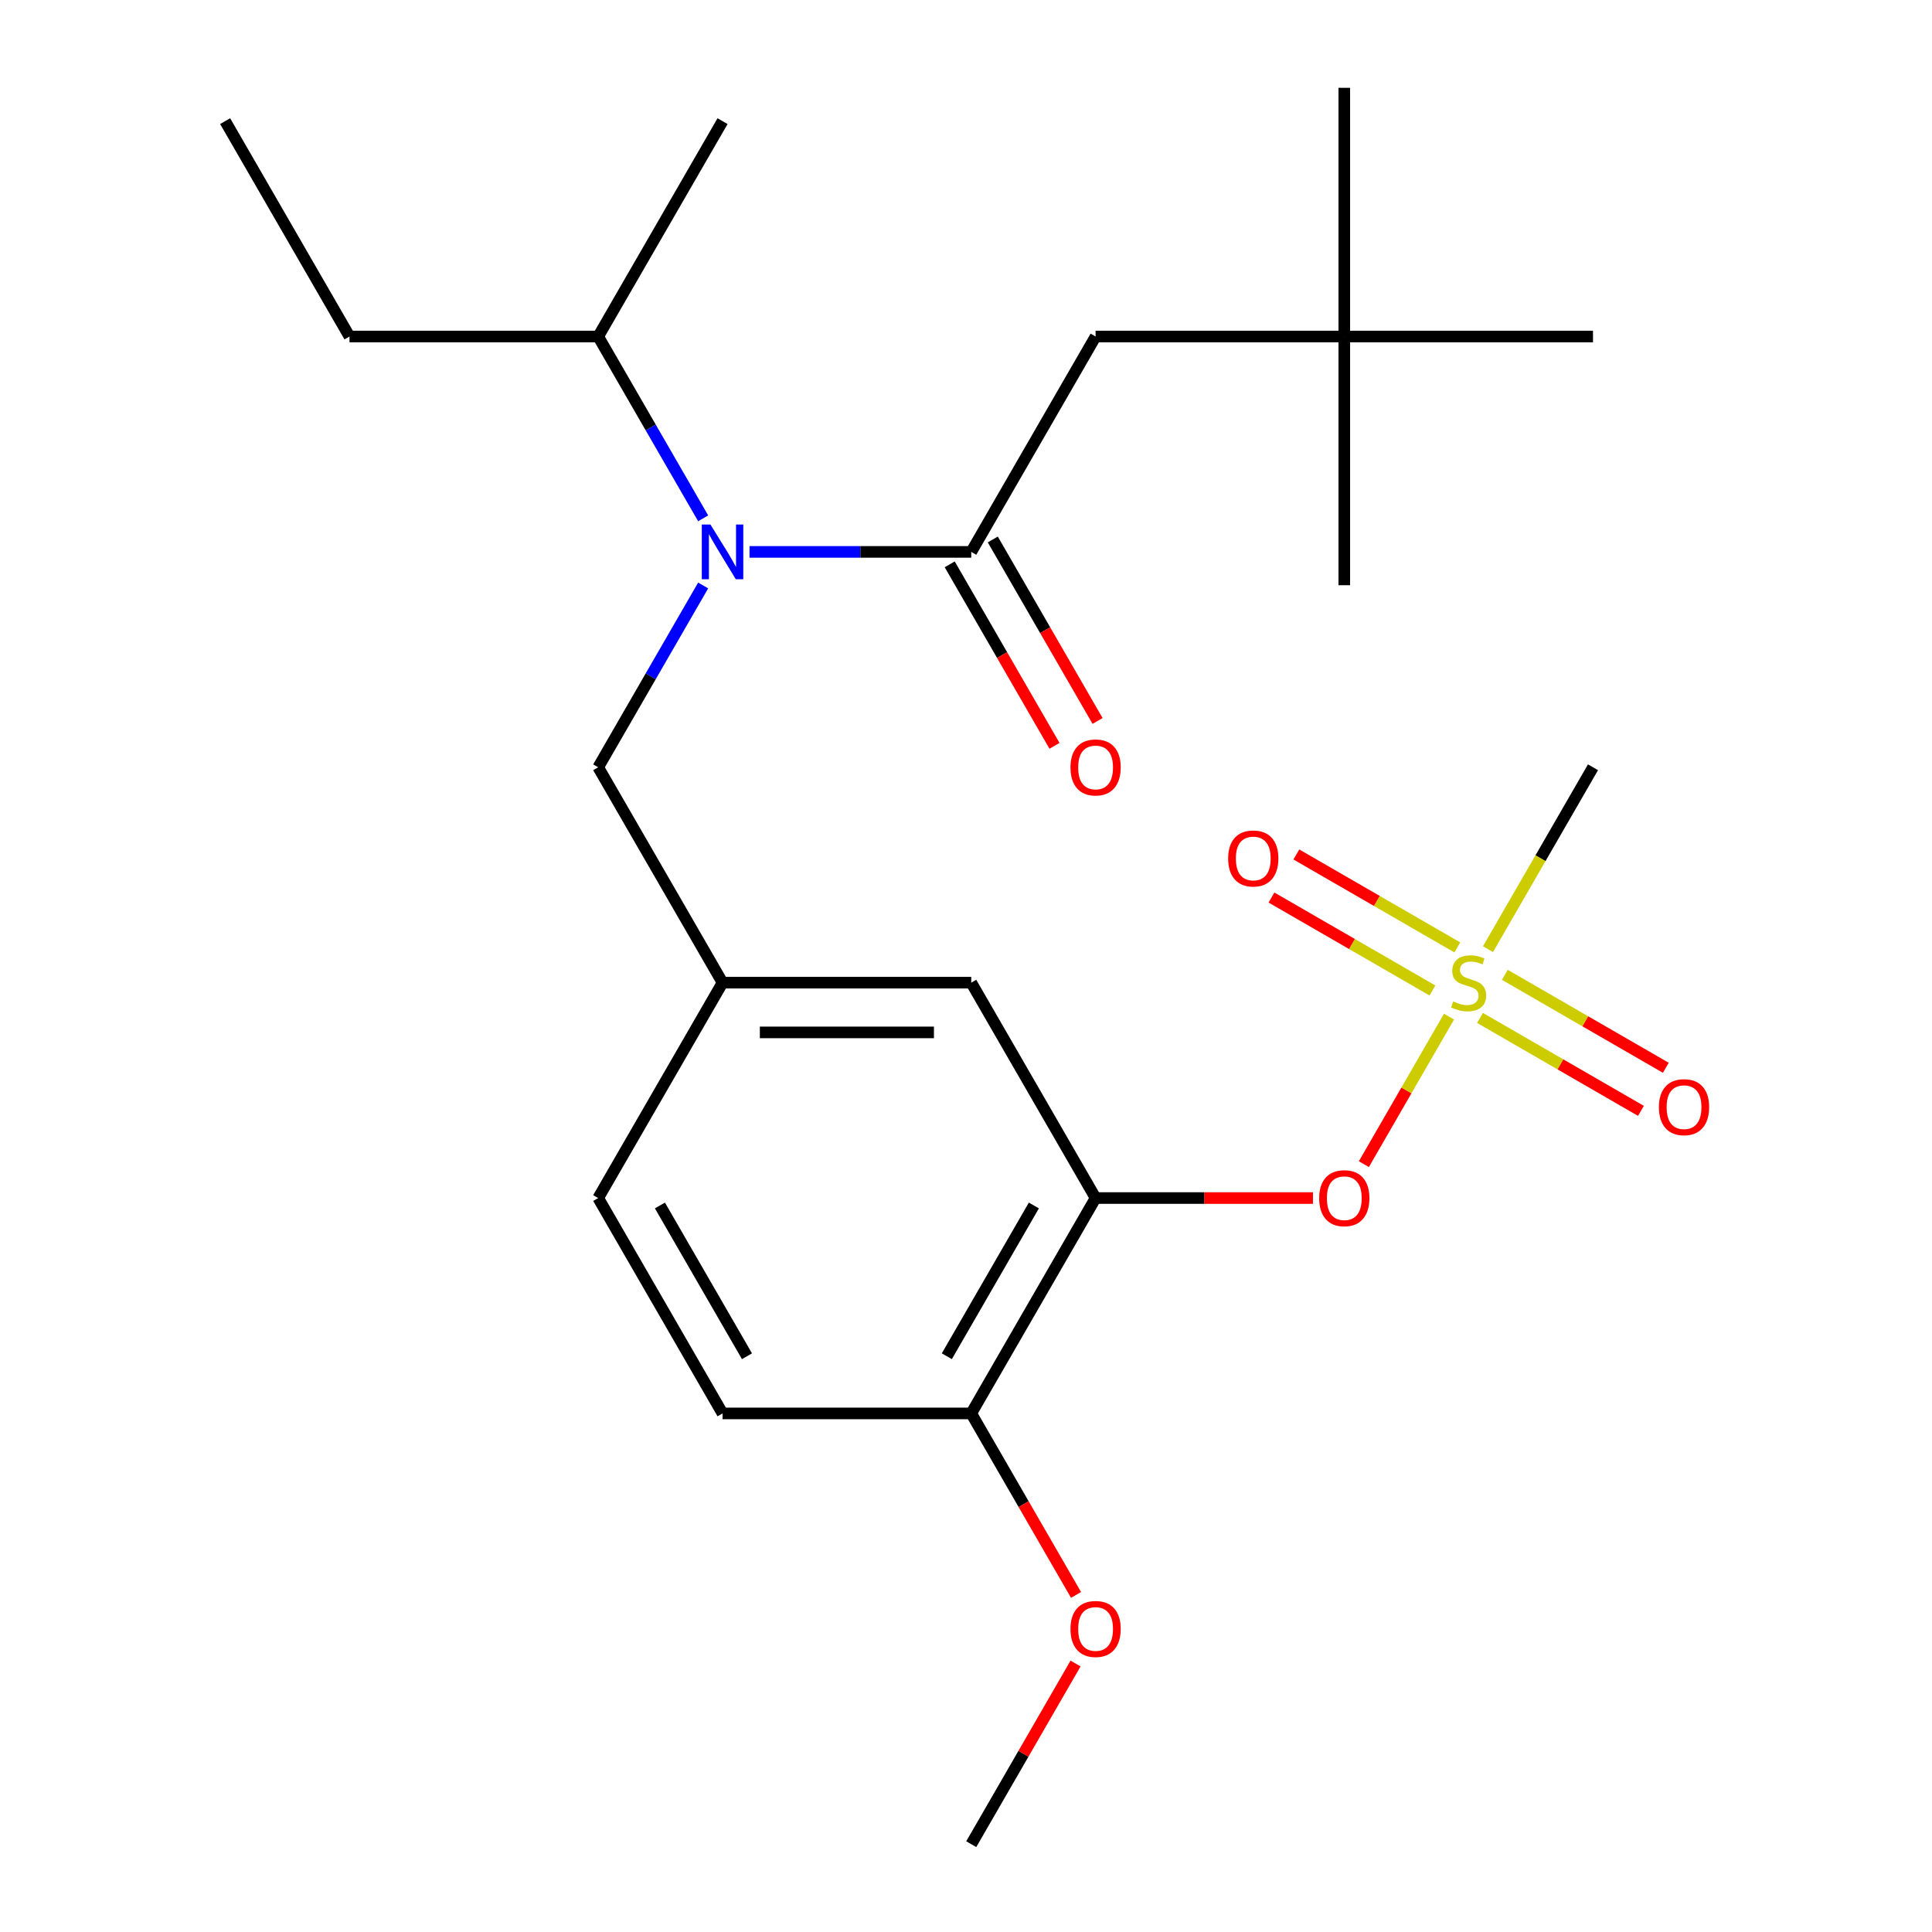 <?xml version='1.0' encoding='iso-8859-1'?>
<svg version='1.1' baseProfile='full'
              xmlns='http://www.w3.org/2000/svg'
                      xmlns:rdkit='http://www.rdkit.org/xml'
                      xmlns:xlink='http://www.w3.org/1999/xlink'
                  xml:space='preserve'
width='1000px' height='1000px' viewBox='0 0 1000 1000'>
<!-- END OF HEADER -->
<rect style='opacity:1.0;fill:#FFFFFF;stroke:none' width='1000' height='1000' x='0' y='0'> </rect>
<path class='bond-0' d='M 363.954,303.04 L 336.789,350.091' style='fill:none;fill-rule:evenodd;stroke:#0000FF;stroke-width:6px;stroke-linecap:butt;stroke-linejoin:miter;stroke-opacity:1' />
<path class='bond-0' d='M 336.789,350.091 L 309.624,397.142' style='fill:none;fill-rule:evenodd;stroke:#000000;stroke-width:6px;stroke-linecap:butt;stroke-linejoin:miter;stroke-opacity:1' />
<path class='bond-1' d='M 387.945,285.662 L 445.33,285.662' style='fill:none;fill-rule:evenodd;stroke:#0000FF;stroke-width:6px;stroke-linecap:butt;stroke-linejoin:miter;stroke-opacity:1' />
<path class='bond-1' d='M 445.33,285.662 L 502.714,285.662' style='fill:none;fill-rule:evenodd;stroke:#000000;stroke-width:6px;stroke-linecap:butt;stroke-linejoin:miter;stroke-opacity:1' />
<path class='bond-2' d='M 363.954,268.284 L 336.789,221.232' style='fill:none;fill-rule:evenodd;stroke:#0000FF;stroke-width:6px;stroke-linecap:butt;stroke-linejoin:miter;stroke-opacity:1' />
<path class='bond-2' d='M 336.789,221.232 L 309.624,174.181' style='fill:none;fill-rule:evenodd;stroke:#000000;stroke-width:6px;stroke-linecap:butt;stroke-linejoin:miter;stroke-opacity:1' />
<path class='bond-3' d='M 695.804,174.181 L 567.077,174.181' style='fill:none;fill-rule:evenodd;stroke:#000000;stroke-width:6px;stroke-linecap:butt;stroke-linejoin:miter;stroke-opacity:1' />
<path class='bond-4' d='M 695.804,174.181 L 695.804,45.455' style='fill:none;fill-rule:evenodd;stroke:#000000;stroke-width:6px;stroke-linecap:butt;stroke-linejoin:miter;stroke-opacity:1' />
<path class='bond-5' d='M 695.804,174.181 L 695.804,302.908' style='fill:none;fill-rule:evenodd;stroke:#000000;stroke-width:6px;stroke-linecap:butt;stroke-linejoin:miter;stroke-opacity:1' />
<path class='bond-6' d='M 695.804,174.181 L 824.531,174.181' style='fill:none;fill-rule:evenodd;stroke:#000000;stroke-width:6px;stroke-linecap:butt;stroke-linejoin:miter;stroke-opacity:1' />
<path class='bond-7' d='M 491.566,292.098 L 518.685,339.069' style='fill:none;fill-rule:evenodd;stroke:#000000;stroke-width:6px;stroke-linecap:butt;stroke-linejoin:miter;stroke-opacity:1' />
<path class='bond-7' d='M 518.685,339.069 L 545.804,386.041' style='fill:none;fill-rule:evenodd;stroke:#FF0000;stroke-width:6px;stroke-linecap:butt;stroke-linejoin:miter;stroke-opacity:1' />
<path class='bond-7' d='M 513.862,279.226 L 540.981,326.197' style='fill:none;fill-rule:evenodd;stroke:#000000;stroke-width:6px;stroke-linecap:butt;stroke-linejoin:miter;stroke-opacity:1' />
<path class='bond-7' d='M 540.981,326.197 L 568.1,373.168' style='fill:none;fill-rule:evenodd;stroke:#FF0000;stroke-width:6px;stroke-linecap:butt;stroke-linejoin:miter;stroke-opacity:1' />
<path class='bond-8' d='M 502.714,285.662 L 567.077,174.181' style='fill:none;fill-rule:evenodd;stroke:#000000;stroke-width:6px;stroke-linecap:butt;stroke-linejoin:miter;stroke-opacity:1' />
<path class='bond-9' d='M 309.624,397.142 L 373.987,508.623' style='fill:none;fill-rule:evenodd;stroke:#000000;stroke-width:6px;stroke-linecap:butt;stroke-linejoin:miter;stroke-opacity:1' />
<path class='bond-10' d='M 309.624,174.181 L 180.897,174.181' style='fill:none;fill-rule:evenodd;stroke:#000000;stroke-width:6px;stroke-linecap:butt;stroke-linejoin:miter;stroke-opacity:1' />
<path class='bond-11' d='M 309.624,174.181 L 373.987,62.701' style='fill:none;fill-rule:evenodd;stroke:#000000;stroke-width:6px;stroke-linecap:butt;stroke-linejoin:miter;stroke-opacity:1' />
<path class='bond-12' d='M 180.897,174.181 L 116.534,62.701' style='fill:none;fill-rule:evenodd;stroke:#000000;stroke-width:6px;stroke-linecap:butt;stroke-linejoin:miter;stroke-opacity:1' />
<path class='bond-13' d='M 824.531,397.142 L 797.354,444.214' style='fill:none;fill-rule:evenodd;stroke:#000000;stroke-width:6px;stroke-linecap:butt;stroke-linejoin:miter;stroke-opacity:1' />
<path class='bond-13' d='M 797.354,444.214 L 770.178,491.285' style='fill:none;fill-rule:evenodd;stroke:#CCCC00;stroke-width:6px;stroke-linecap:butt;stroke-linejoin:miter;stroke-opacity:1' />
<path class='bond-14' d='M 705.93,602.565 L 727.97,564.39' style='fill:none;fill-rule:evenodd;stroke:#FF0000;stroke-width:6px;stroke-linecap:butt;stroke-linejoin:miter;stroke-opacity:1' />
<path class='bond-14' d='M 727.97,564.39 L 750.011,526.215' style='fill:none;fill-rule:evenodd;stroke:#CCCC00;stroke-width:6px;stroke-linecap:butt;stroke-linejoin:miter;stroke-opacity:1' />
<path class='bond-15' d='M 679.586,620.104 L 623.332,620.104' style='fill:none;fill-rule:evenodd;stroke:#FF0000;stroke-width:6px;stroke-linecap:butt;stroke-linejoin:miter;stroke-opacity:1' />
<path class='bond-15' d='M 623.332,620.104 L 567.077,620.104' style='fill:none;fill-rule:evenodd;stroke:#000000;stroke-width:6px;stroke-linecap:butt;stroke-linejoin:miter;stroke-opacity:1' />
<path class='bond-16' d='M 754.306,490.375 L 712.646,466.322' style='fill:none;fill-rule:evenodd;stroke:#CCCC00;stroke-width:6px;stroke-linecap:butt;stroke-linejoin:miter;stroke-opacity:1' />
<path class='bond-16' d='M 712.646,466.322 L 670.986,442.27' style='fill:none;fill-rule:evenodd;stroke:#FF0000;stroke-width:6px;stroke-linecap:butt;stroke-linejoin:miter;stroke-opacity:1' />
<path class='bond-16' d='M 741.433,512.671 L 699.773,488.619' style='fill:none;fill-rule:evenodd;stroke:#CCCC00;stroke-width:6px;stroke-linecap:butt;stroke-linejoin:miter;stroke-opacity:1' />
<path class='bond-16' d='M 699.773,488.619 L 658.114,464.566' style='fill:none;fill-rule:evenodd;stroke:#FF0000;stroke-width:6px;stroke-linecap:butt;stroke-linejoin:miter;stroke-opacity:1' />
<path class='bond-17' d='M 766.029,526.871 L 807.689,550.924' style='fill:none;fill-rule:evenodd;stroke:#CCCC00;stroke-width:6px;stroke-linecap:butt;stroke-linejoin:miter;stroke-opacity:1' />
<path class='bond-17' d='M 807.689,550.924 L 849.348,574.976' style='fill:none;fill-rule:evenodd;stroke:#FF0000;stroke-width:6px;stroke-linecap:butt;stroke-linejoin:miter;stroke-opacity:1' />
<path class='bond-17' d='M 778.902,504.575 L 820.562,528.628' style='fill:none;fill-rule:evenodd;stroke:#CCCC00;stroke-width:6px;stroke-linecap:butt;stroke-linejoin:miter;stroke-opacity:1' />
<path class='bond-17' d='M 820.562,528.628 L 862.221,552.68' style='fill:none;fill-rule:evenodd;stroke:#FF0000;stroke-width:6px;stroke-linecap:butt;stroke-linejoin:miter;stroke-opacity:1' />
<path class='bond-18' d='M 567.077,620.104 L 502.714,731.584' style='fill:none;fill-rule:evenodd;stroke:#000000;stroke-width:6px;stroke-linecap:butt;stroke-linejoin:miter;stroke-opacity:1' />
<path class='bond-18' d='M 535.127,623.953 L 490.072,701.989' style='fill:none;fill-rule:evenodd;stroke:#000000;stroke-width:6px;stroke-linecap:butt;stroke-linejoin:miter;stroke-opacity:1' />
<path class='bond-19' d='M 567.077,620.104 L 502.714,508.623' style='fill:none;fill-rule:evenodd;stroke:#000000;stroke-width:6px;stroke-linecap:butt;stroke-linejoin:miter;stroke-opacity:1' />
<path class='bond-20' d='M 502.714,731.584 L 373.987,731.584' style='fill:none;fill-rule:evenodd;stroke:#000000;stroke-width:6px;stroke-linecap:butt;stroke-linejoin:miter;stroke-opacity:1' />
<path class='bond-21' d='M 502.714,731.584 L 529.833,778.555' style='fill:none;fill-rule:evenodd;stroke:#000000;stroke-width:6px;stroke-linecap:butt;stroke-linejoin:miter;stroke-opacity:1' />
<path class='bond-21' d='M 529.833,778.555 L 556.952,825.527' style='fill:none;fill-rule:evenodd;stroke:#FF0000;stroke-width:6px;stroke-linecap:butt;stroke-linejoin:miter;stroke-opacity:1' />
<path class='bond-22' d='M 373.987,731.584 L 309.624,620.104' style='fill:none;fill-rule:evenodd;stroke:#000000;stroke-width:6px;stroke-linecap:butt;stroke-linejoin:miter;stroke-opacity:1' />
<path class='bond-22' d='M 386.629,701.989 L 341.575,623.953' style='fill:none;fill-rule:evenodd;stroke:#000000;stroke-width:6px;stroke-linecap:butt;stroke-linejoin:miter;stroke-opacity:1' />
<path class='bond-23' d='M 309.624,620.104 L 373.987,508.623' style='fill:none;fill-rule:evenodd;stroke:#000000;stroke-width:6px;stroke-linecap:butt;stroke-linejoin:miter;stroke-opacity:1' />
<path class='bond-24' d='M 373.987,508.623 L 502.714,508.623' style='fill:none;fill-rule:evenodd;stroke:#000000;stroke-width:6px;stroke-linecap:butt;stroke-linejoin:miter;stroke-opacity:1' />
<path class='bond-24' d='M 393.296,534.368 L 483.405,534.368' style='fill:none;fill-rule:evenodd;stroke:#000000;stroke-width:6px;stroke-linecap:butt;stroke-linejoin:miter;stroke-opacity:1' />
<path class='bond-25' d='M 556.698,861.043 L 529.706,907.794' style='fill:none;fill-rule:evenodd;stroke:#FF0000;stroke-width:6px;stroke-linecap:butt;stroke-linejoin:miter;stroke-opacity:1' />
<path class='bond-25' d='M 529.706,907.794 L 502.714,954.545' style='fill:none;fill-rule:evenodd;stroke:#000000;stroke-width:6px;stroke-linecap:butt;stroke-linejoin:miter;stroke-opacity:1' />
<path  class='atom-0' d='M 367.727 271.502
L 377.007 286.502
Q 377.927 287.982, 379.407 290.662
Q 380.887 293.342, 380.967 293.502
L 380.967 271.502
L 384.727 271.502
L 384.727 299.822
L 380.847 299.822
L 370.887 283.422
Q 369.727 281.502, 368.487 279.302
Q 367.287 277.102, 366.927 276.422
L 366.927 299.822
L 363.247 299.822
L 363.247 271.502
L 367.727 271.502
' fill='#0000FF'/>
<path  class='atom-3' d='M 554.077 397.222
Q 554.077 390.422, 557.437 386.622
Q 560.797 382.822, 567.077 382.822
Q 573.357 382.822, 576.717 386.622
Q 580.077 390.422, 580.077 397.222
Q 580.077 404.102, 576.677 408.022
Q 573.277 411.902, 567.077 411.902
Q 560.837 411.902, 557.437 408.022
Q 554.077 404.142, 554.077 397.222
M 567.077 408.702
Q 571.397 408.702, 573.717 405.822
Q 576.077 402.902, 576.077 397.222
Q 576.077 391.662, 573.717 388.862
Q 571.397 386.022, 567.077 386.022
Q 562.757 386.022, 560.397 388.822
Q 558.077 391.622, 558.077 397.222
Q 558.077 402.942, 560.397 405.822
Q 562.757 408.702, 567.077 408.702
' fill='#FF0000'/>
<path  class='atom-10' d='M 682.804 620.184
Q 682.804 613.384, 686.164 609.584
Q 689.524 605.784, 695.804 605.784
Q 702.084 605.784, 705.444 609.584
Q 708.804 613.384, 708.804 620.184
Q 708.804 627.064, 705.404 630.984
Q 702.004 634.864, 695.804 634.864
Q 689.564 634.864, 686.164 630.984
Q 682.804 627.104, 682.804 620.184
M 695.804 631.664
Q 700.124 631.664, 702.444 628.784
Q 704.804 625.864, 704.804 620.184
Q 704.804 614.624, 702.444 611.824
Q 700.124 608.984, 695.804 608.984
Q 691.484 608.984, 689.124 611.784
Q 686.804 614.584, 686.804 620.184
Q 686.804 625.904, 689.124 628.784
Q 691.484 631.664, 695.804 631.664
' fill='#FF0000'/>
<path  class='atom-11' d='M 752.167 518.343
Q 752.487 518.463, 753.807 519.023
Q 755.127 519.583, 756.567 519.943
Q 758.047 520.263, 759.487 520.263
Q 762.167 520.263, 763.727 518.983
Q 765.287 517.663, 765.287 515.383
Q 765.287 513.823, 764.487 512.863
Q 763.727 511.903, 762.527 511.383
Q 761.327 510.863, 759.327 510.263
Q 756.807 509.503, 755.287 508.783
Q 753.807 508.063, 752.727 506.543
Q 751.687 505.023, 751.687 502.463
Q 751.687 498.903, 754.087 496.703
Q 756.527 494.503, 761.327 494.503
Q 764.607 494.503, 768.327 496.063
L 767.407 499.143
Q 764.007 497.743, 761.447 497.743
Q 758.687 497.743, 757.167 498.903
Q 755.647 500.023, 755.687 501.983
Q 755.687 503.503, 756.447 504.423
Q 757.247 505.343, 758.367 505.863
Q 759.527 506.383, 761.447 506.983
Q 764.007 507.783, 765.527 508.583
Q 767.047 509.383, 768.127 511.023
Q 769.247 512.623, 769.247 515.383
Q 769.247 519.303, 766.607 521.423
Q 764.007 523.503, 759.647 523.503
Q 757.127 523.503, 755.207 522.943
Q 753.327 522.423, 751.087 521.503
L 752.167 518.343
' fill='#CCCC00'/>
<path  class='atom-12' d='M 635.687 444.34
Q 635.687 437.54, 639.047 433.74
Q 642.407 429.94, 648.687 429.94
Q 654.967 429.94, 658.327 433.74
Q 661.687 437.54, 661.687 444.34
Q 661.687 451.22, 658.287 455.14
Q 654.887 459.02, 648.687 459.02
Q 642.447 459.02, 639.047 455.14
Q 635.687 451.26, 635.687 444.34
M 648.687 455.82
Q 653.007 455.82, 655.327 452.94
Q 657.687 450.02, 657.687 444.34
Q 657.687 438.78, 655.327 435.98
Q 653.007 433.14, 648.687 433.14
Q 644.367 433.14, 642.007 435.94
Q 639.687 438.74, 639.687 444.34
Q 639.687 450.06, 642.007 452.94
Q 644.367 455.82, 648.687 455.82
' fill='#FF0000'/>
<path  class='atom-13' d='M 858.648 573.066
Q 858.648 566.266, 862.008 562.466
Q 865.368 558.666, 871.648 558.666
Q 877.928 558.666, 881.288 562.466
Q 884.648 566.266, 884.648 573.066
Q 884.648 579.946, 881.248 583.866
Q 877.848 587.746, 871.648 587.746
Q 865.408 587.746, 862.008 583.866
Q 858.648 579.986, 858.648 573.066
M 871.648 584.546
Q 875.968 584.546, 878.288 581.666
Q 880.648 578.746, 880.648 573.066
Q 880.648 567.506, 878.288 564.706
Q 875.968 561.866, 871.648 561.866
Q 867.328 561.866, 864.968 564.666
Q 862.648 567.466, 862.648 573.066
Q 862.648 578.786, 864.968 581.666
Q 867.328 584.546, 871.648 584.546
' fill='#FF0000'/>
<path  class='atom-20' d='M 554.077 843.145
Q 554.077 836.345, 557.437 832.545
Q 560.797 828.745, 567.077 828.745
Q 573.357 828.745, 576.717 832.545
Q 580.077 836.345, 580.077 843.145
Q 580.077 850.025, 576.677 853.945
Q 573.277 857.825, 567.077 857.825
Q 560.837 857.825, 557.437 853.945
Q 554.077 850.065, 554.077 843.145
M 567.077 854.625
Q 571.397 854.625, 573.717 851.745
Q 576.077 848.825, 576.077 843.145
Q 576.077 837.585, 573.717 834.785
Q 571.397 831.945, 567.077 831.945
Q 562.757 831.945, 560.397 834.745
Q 558.077 837.545, 558.077 843.145
Q 558.077 848.865, 560.397 851.745
Q 562.757 854.625, 567.077 854.625
' fill='#FF0000'/>
</svg>
